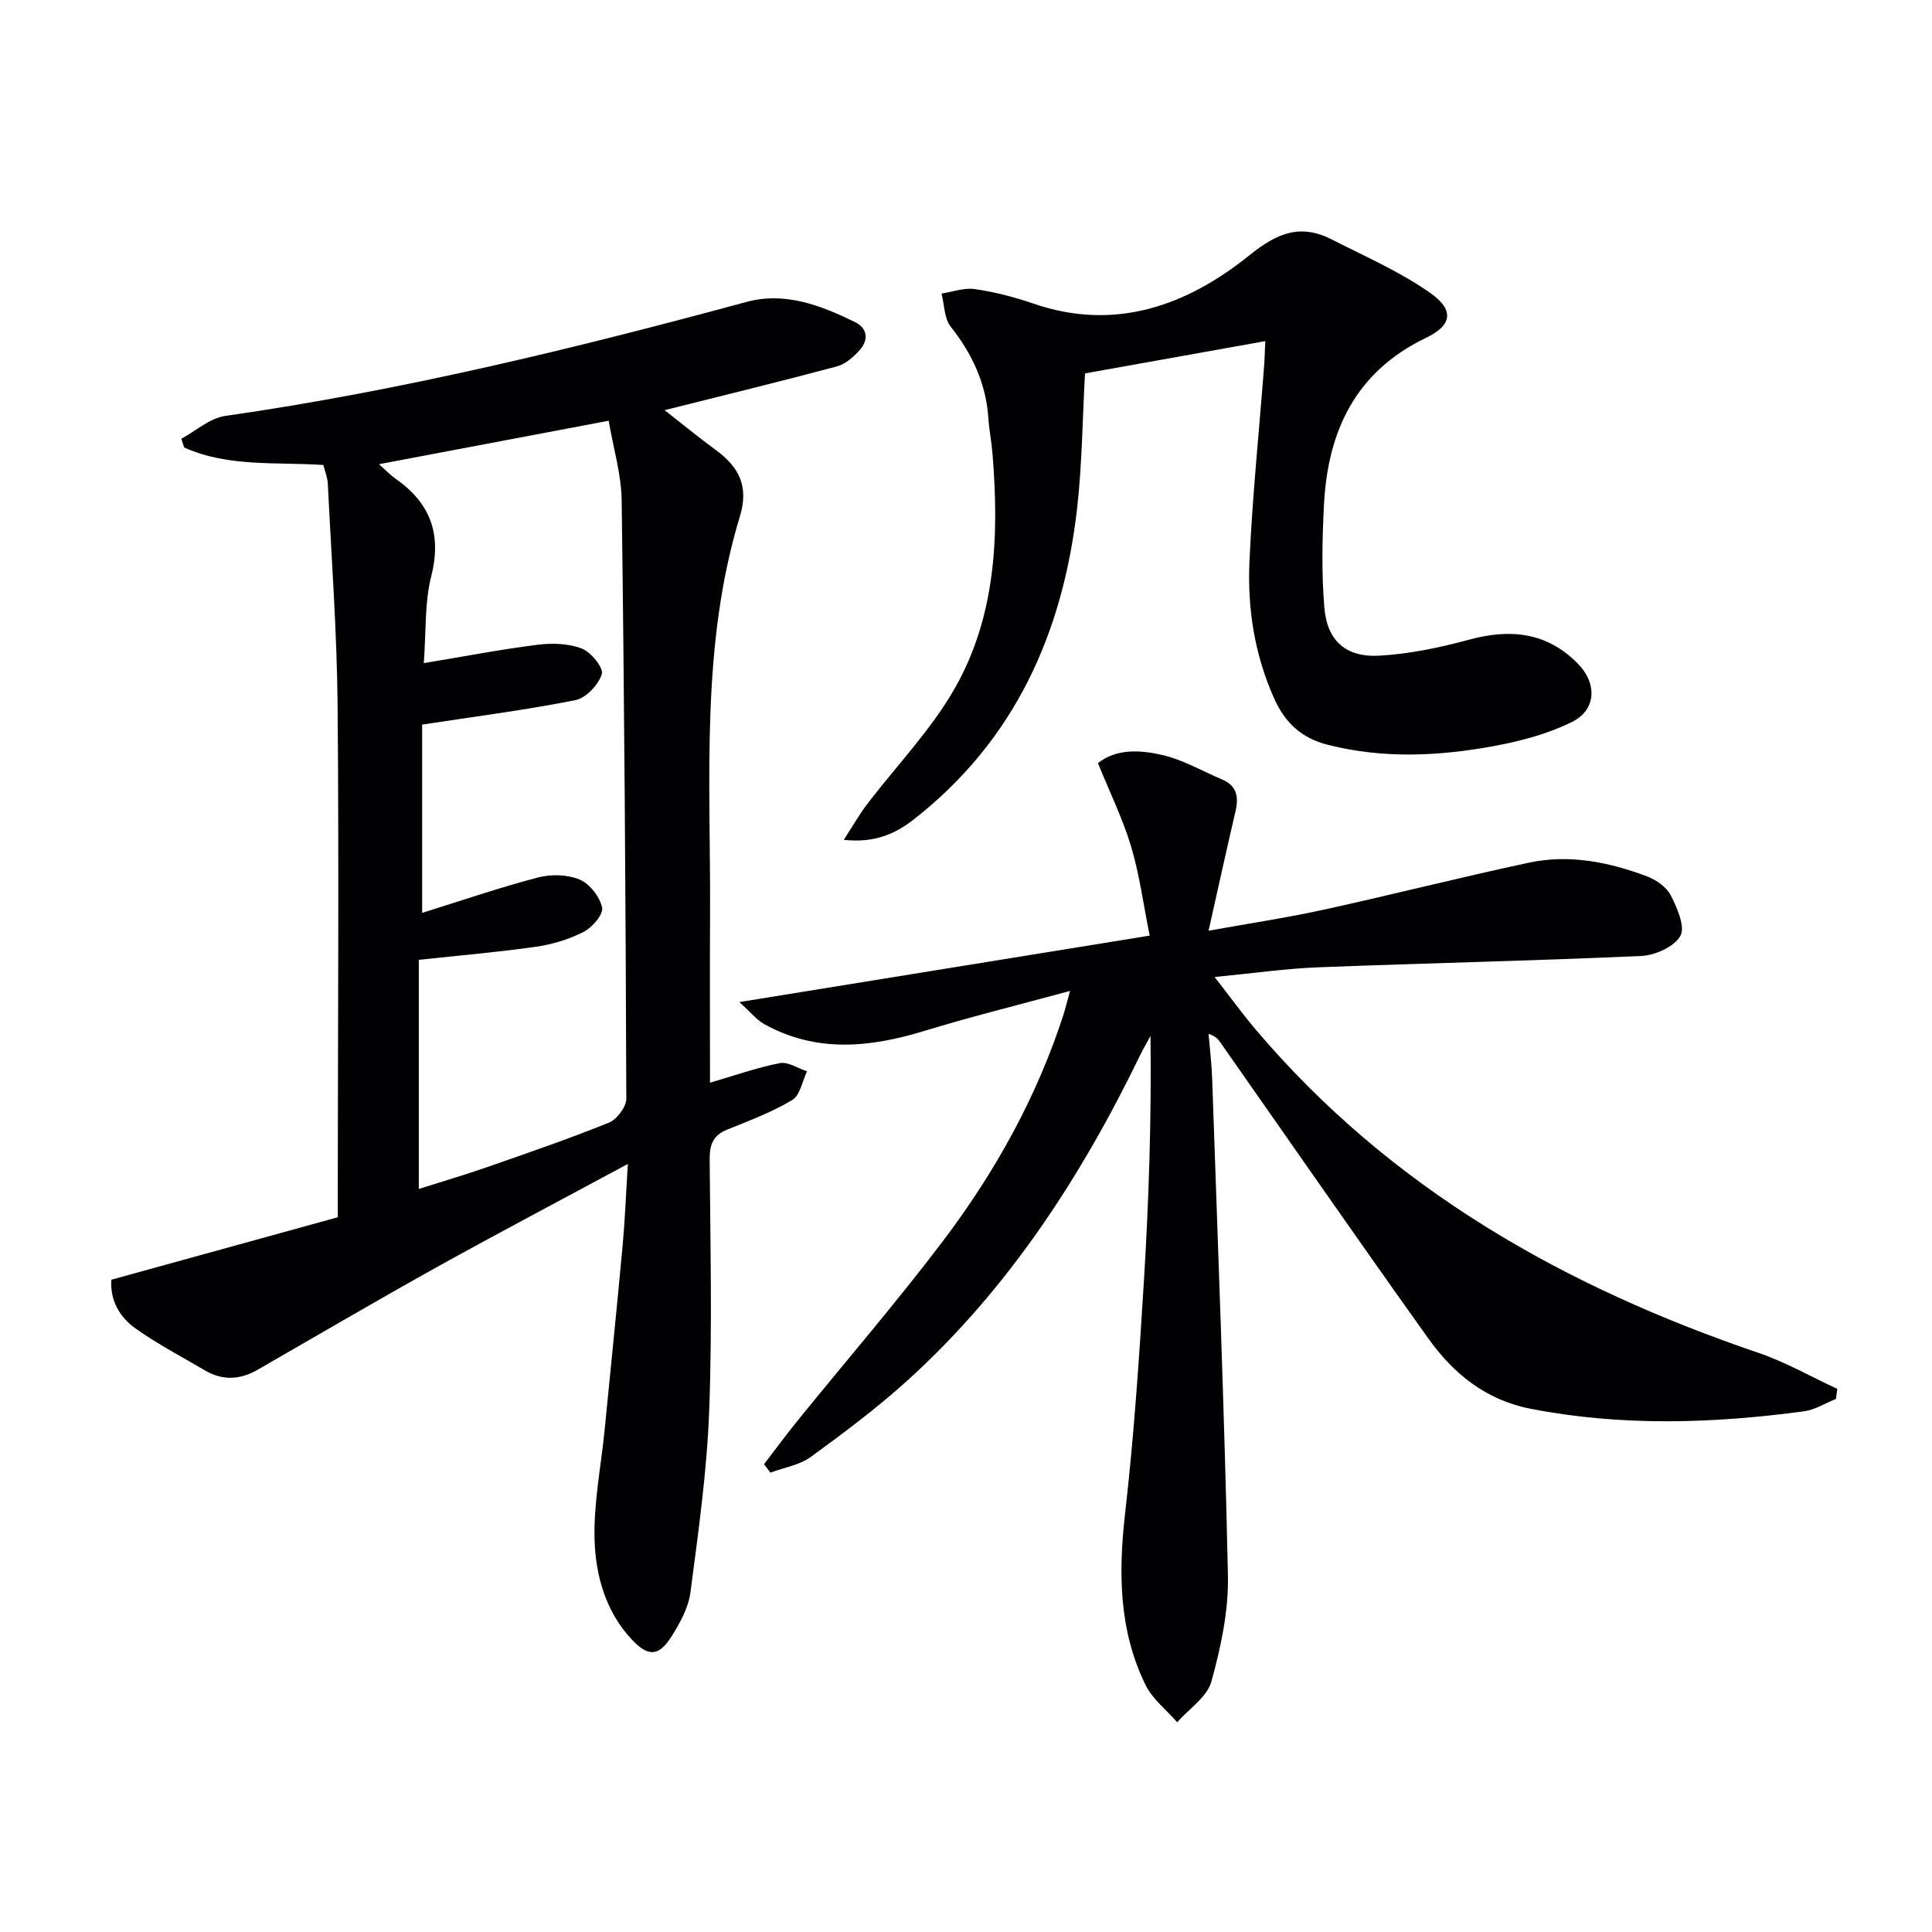 <svg enable-background="new 0 0 400 400" viewBox="0 0 400 400" xmlns="http://www.w3.org/2000/svg"><g fill="#010103"><path d="m129.99 240.98c-14.07 7.59-26.85 14.31-39.47 21.32-12.49 6.95-24.82 14.18-37.21 21.31-3.62 2.08-7.24 2.26-10.87.12-4.85-2.85-9.87-5.47-14.43-8.72-3.3-2.35-5.26-5.89-4.95-10.06 15.61-4.31 30.91-8.53 46.87-12.93 0-1.65 0-3.41 0-5.18.02-33.5.26-66.99-.03-100.49-.13-15.41-1.28-30.81-2.03-46.22-.06-1.28-.59-2.53-.92-3.86-9.87-.65-19.75.47-28.83-3.63-.19-.6-.39-1.2-.58-1.8 3.01-1.62 5.87-4.26 9.05-4.72 36.56-5.24 72.33-13.96 107.92-23.6 8.03-2.18 15.39.7 22.47 4.14 2.66 1.29 2.89 3.7 1.02 5.81-1.27 1.43-2.96 2.92-4.73 3.39-11.7 3.13-23.47 5.99-35.67 9.06 3.49 2.73 6.99 5.6 10.64 8.28 4.75 3.48 6.84 7.5 4.96 13.66-8.21 26.93-6.05 54.7-6.19 82.27-.06 11.65-.01 23.3-.01 35.03 5.01-1.46 9.66-3.11 14.45-4.05 1.7-.33 3.75 1.08 5.64 1.69-.99 2.04-1.44 4.98-3.07 5.95-4.22 2.52-8.91 4.29-13.5 6.14-2.97 1.2-3.61 3.2-3.59 6.22.13 17.33.55 34.68-.1 51.99-.47 12.57-2.25 25.1-3.88 37.59-.41 3.15-2.14 6.29-3.88 9.06-2.64 4.21-4.86 4.35-8.29.67-5.38-5.76-7.46-13.18-7.68-20.63-.22-7.55 1.33-15.14 2.08-22.72 1.26-12.73 2.55-25.46 3.73-38.2.47-5.06.66-10.17 1.08-16.89zm-43.28 5.18c4.66-1.48 9.43-2.88 14.11-4.51 8.46-2.95 16.93-5.86 25.23-9.21 1.66-.67 3.62-3.26 3.62-4.96-.13-41.28-.41-82.56-.96-123.84-.07-5.45-1.73-10.88-2.69-16.53-16.34 3.09-31.52 5.97-47.56 9 1.65 1.46 2.43 2.3 3.35 2.94 7.23 5.02 9.71 11.43 7.47 20.26-1.39 5.49-1.04 11.42-1.54 17.98 8.6-1.42 16.05-2.86 23.57-3.8 3.01-.38 6.4-.28 9.16.79 1.9.74 4.54 4.01 4.13 5.29-.7 2.21-3.27 4.95-5.47 5.39-10.36 2.05-20.86 3.4-31.73 5.06v38.98c8.18-2.55 16-5.24 23.99-7.33 2.7-.71 6.11-.62 8.63.44 2.08.88 4.17 3.57 4.64 5.79.3 1.4-2.03 4.11-3.8 5.02-3.03 1.56-6.48 2.6-9.86 3.09-7.83 1.12-15.72 1.79-24.29 2.71z"/><path d="m221.54 205.16c-10.66 2.9-20.44 5.31-30.05 8.25-11.35 3.47-22.47 4.64-33.31-1.41-1.51-.84-2.66-2.32-5.1-4.53 29.24-4.74 56.77-9.2 84.95-13.76-1.32-6.52-2.1-12.62-3.84-18.42s-4.45-11.3-6.87-17.29c3.82-3.05 8.77-2.74 13.35-1.68 4.28.99 8.26 3.33 12.37 5.07 3.02 1.28 3.45 3.59 2.77 6.52-1.84 7.9-3.58 15.83-5.59 24.79 8.29-1.5 16.06-2.66 23.71-4.33 14.25-3.12 28.4-6.73 42.66-9.77 8.35-1.78 16.56-.11 24.43 2.85 1.9.72 4.03 2.22 4.91 3.95 1.31 2.59 3.03 6.49 1.97 8.37-1.25 2.24-5.21 4.02-8.08 4.15-22.27 1.01-44.56 1.48-66.83 2.35-6.79.26-13.55 1.24-21.52 2.01 3.19 4.09 5.76 7.63 8.58 10.96 27.87 32.85 63.78 53.17 104.01 66.85 5.64 1.92 10.89 4.95 16.33 7.46-.09.69-.18 1.39-.27 2.08-2.19.88-4.32 2.25-6.59 2.56-18.87 2.54-37.72 3.15-56.59-.51-9.35-1.82-16.02-7.28-21.24-14.59-14.5-20.3-28.7-40.81-43.02-61.24-.46-.66-.95-1.31-2.46-1.8.26 3.12.64 6.24.75 9.37 1.17 34.26 2.53 68.51 3.26 102.78.15 7.32-1.46 14.85-3.43 21.96-.89 3.21-4.63 5.63-7.08 8.41-2.22-2.55-5.1-4.77-6.54-7.7-5.53-11.28-5.65-23.22-4.24-35.53 1.81-15.84 2.89-31.79 3.87-47.71 1.04-16.93 1.6-33.88 1.39-51.16-.72 1.34-1.49 2.66-2.16 4.02-12.15 25.06-27.12 48.15-47.85 67.04-6.38 5.81-13.34 11.02-20.32 16.11-2.34 1.7-5.55 2.2-8.36 3.25-.44-.58-.89-1.16-1.33-1.74 2.33-3.03 4.6-6.12 7.01-9.09 10.05-12.41 20.51-24.51 30.13-37.24 10.76-14.24 19.39-29.78 24.91-46.89.35-1.13.61-2.25 1.31-4.77z"/><path d="m261.96 70.63c-13 2.33-25.19 4.51-37.32 6.68-.53 9.45-.59 18.76-1.64 27.96-2.94 25.75-12.86 48-33.8 64.37-3.89 3.04-8.16 4.93-14.5 4.24 1.84-2.84 3.15-5.15 4.74-7.26 6.11-8.04 13.3-15.44 18.25-24.13 8.52-14.95 9.17-31.69 7.8-48.51-.2-2.48-.69-4.94-.86-7.42-.49-7.2-3.35-13.3-7.8-18.93-1.35-1.71-1.3-4.54-1.9-6.85 2.3-.35 4.69-1.25 6.89-.93 4.08.6 8.15 1.63 12.05 2.98 17.02 5.88 31.89.42 44.81-9.98 5.89-4.74 10.63-6.55 17.12-3.24 6.89 3.52 14.09 6.65 20.36 11.07 4.98 3.52 4.49 6.67-.91 9.26-14.65 7.04-20.36 19.35-21.14 34.62-.36 7.09-.51 14.26.09 21.31.59 6.83 4.49 10.28 11.42 9.88 6.22-.36 12.48-1.67 18.52-3.31 8.54-2.32 16.1-1.57 22.52 4.94 4.03 4.09 3.88 9.58-1.19 12.09-4.93 2.45-10.49 3.93-15.94 4.95-11.49 2.14-23.04 2.72-34.6-.21-5.52-1.4-8.9-4.6-11.16-9.66-4.01-9-5.51-18.51-5.09-28.17.6-13.43 1.98-26.82 3.01-40.22.13-1.45.15-2.92.27-5.53z"/></g></svg>
